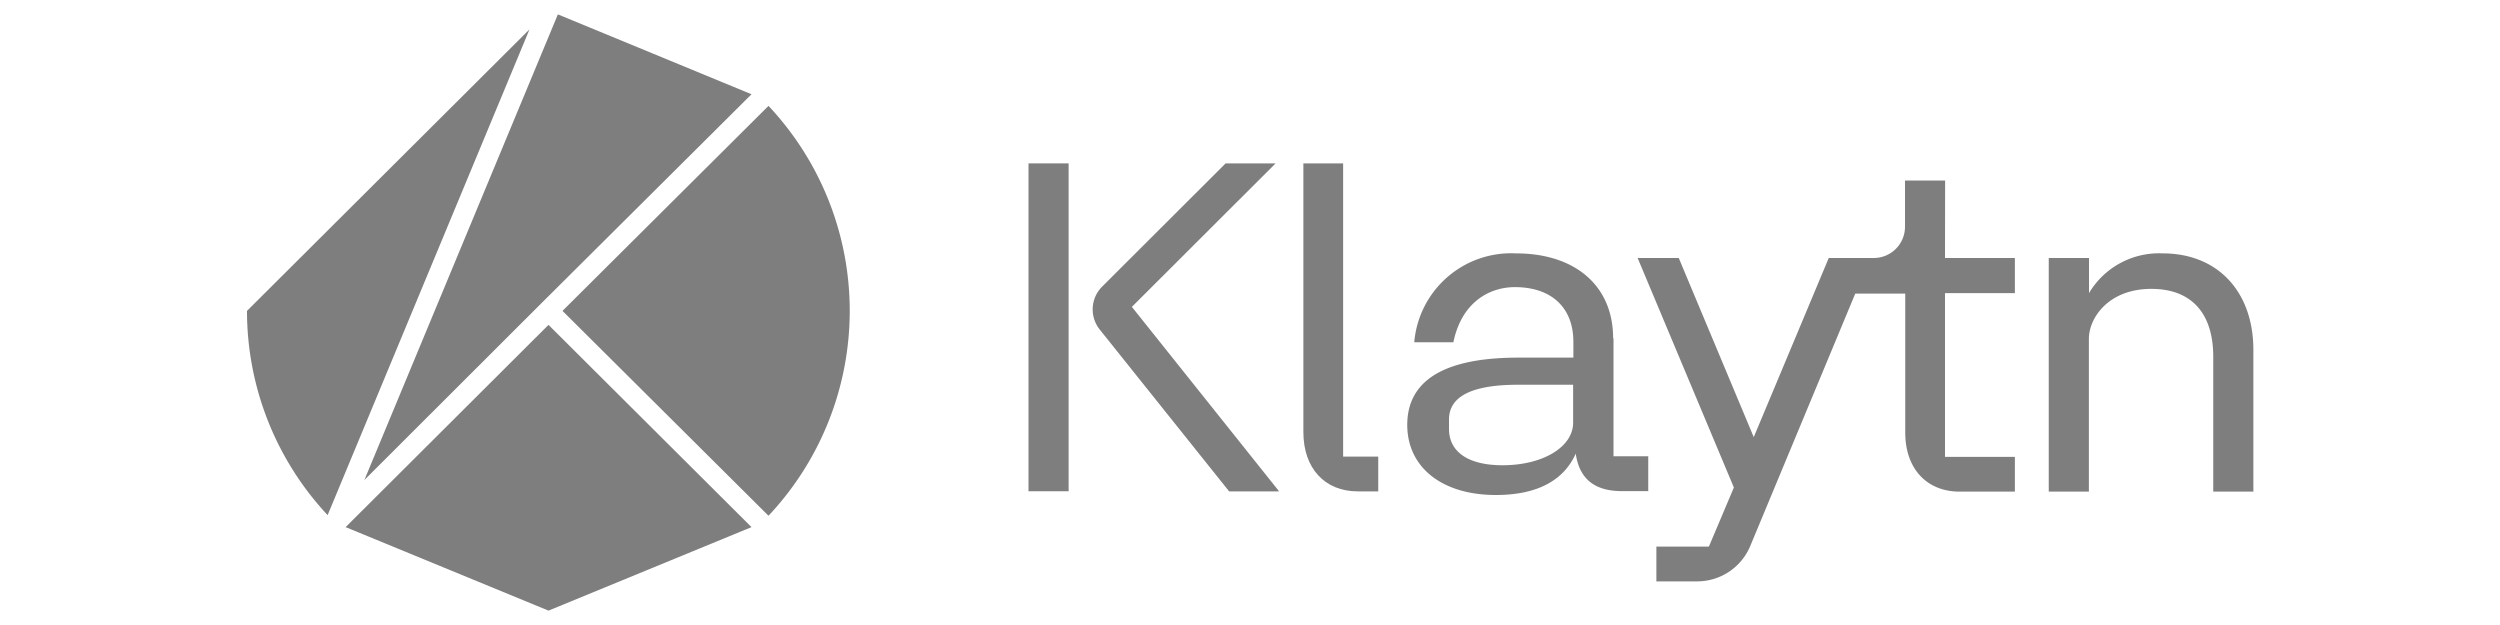 <svg xmlns="http://www.w3.org/2000/svg" viewBox="0 0 200 50"><defs><style>.cls-1{fill:none;}.cls-2{fill:#7e7e7e;}</style></defs><g id="Layer_2" data-name="Layer 2"><g id="Layer_2-2" data-name="Layer 2"><rect class="cls-1" width="200" height="50"/><path class="cls-2" d="M45,24.87,61.48,41.26a23.93,23.93,0,0,0,0-32.79Z"/><polygon class="cls-2" points="43.88 25.99 27.65 42.17 43.88 48.85 60.12 42.17 43.88 25.99"/><polygon class="cls-2" points="43.29 24.28 60.12 7.54 44.63 1.15 29.15 38.4 43.29 24.28"/><path class="cls-2" d="M19.76,24.87a23.91,23.91,0,0,0,6.45,16.34L42.36,2.35Z"/><path class="cls-2" d="M173,20.27a6.51,6.51,0,0,0-5.88,3.18V20.64H163.9V39.33h3.21V27.11c0-1.66,1.55-4,5-4,3.18,0,4.95,1.92,4.95,5.43V39.33h3.21V28c0-4.68-2.86-7.73-7.25-7.73"/><path class="cls-2" d="M155.61,14.44H152.4v3.71a2.5,2.5,0,0,1-2.49,2.49H146.3l-6,14.33-6-14.33h-3.29L138.71,39l-2,4.73h-4.2v2.78h3.26a4.6,4.6,0,0,0,4.25-2.83l8.4-20.19h4V34.6c0,2.89,1.71,4.73,4.36,4.73h4.41V36.55h-5.59V23.45h5.59V20.64h-5.59Z"/><path class="cls-2" d="M129.05,27.06c0-4.17-3-6.79-7.78-6.79a7.78,7.78,0,0,0-8.13,7.11h3.13c.67-3.24,2.92-4.41,4.92-4.41,2.92,0,4.68,1.63,4.68,4.38v1.26h-4.41c-6.2,0-8.88,2-8.88,5.38s2.76,5.61,7.09,5.61c3.47,0,5.48-1.28,6.39-3.31.24,1.71,1.2,3,3.69,3h2.11V36.5h-2.78V27.06Zm-3.2,6.76c0,1.9-2.36,3.4-5.65,3.4-2.64,0-4.28-1-4.28-2.91v-.75c0-1.79,1.72-2.78,5.51-2.78h4.42Z"/><path class="cls-2" d="M107.47,13.07h-3.2v21.5c0,2.89,1.71,4.74,4.35,4.74h1.64V36.53h-2.81V13.07Z"/><rect class="cls-2" x="82.28" y="13.07" width="3.21" height="26.23"/><path class="cls-2" d="M102.05,13.07h-4l-9.89,9.87A2.58,2.58,0,0,0,88,26.39L98.33,39.31h4L90.55,24.55Z"/></g></g></svg>